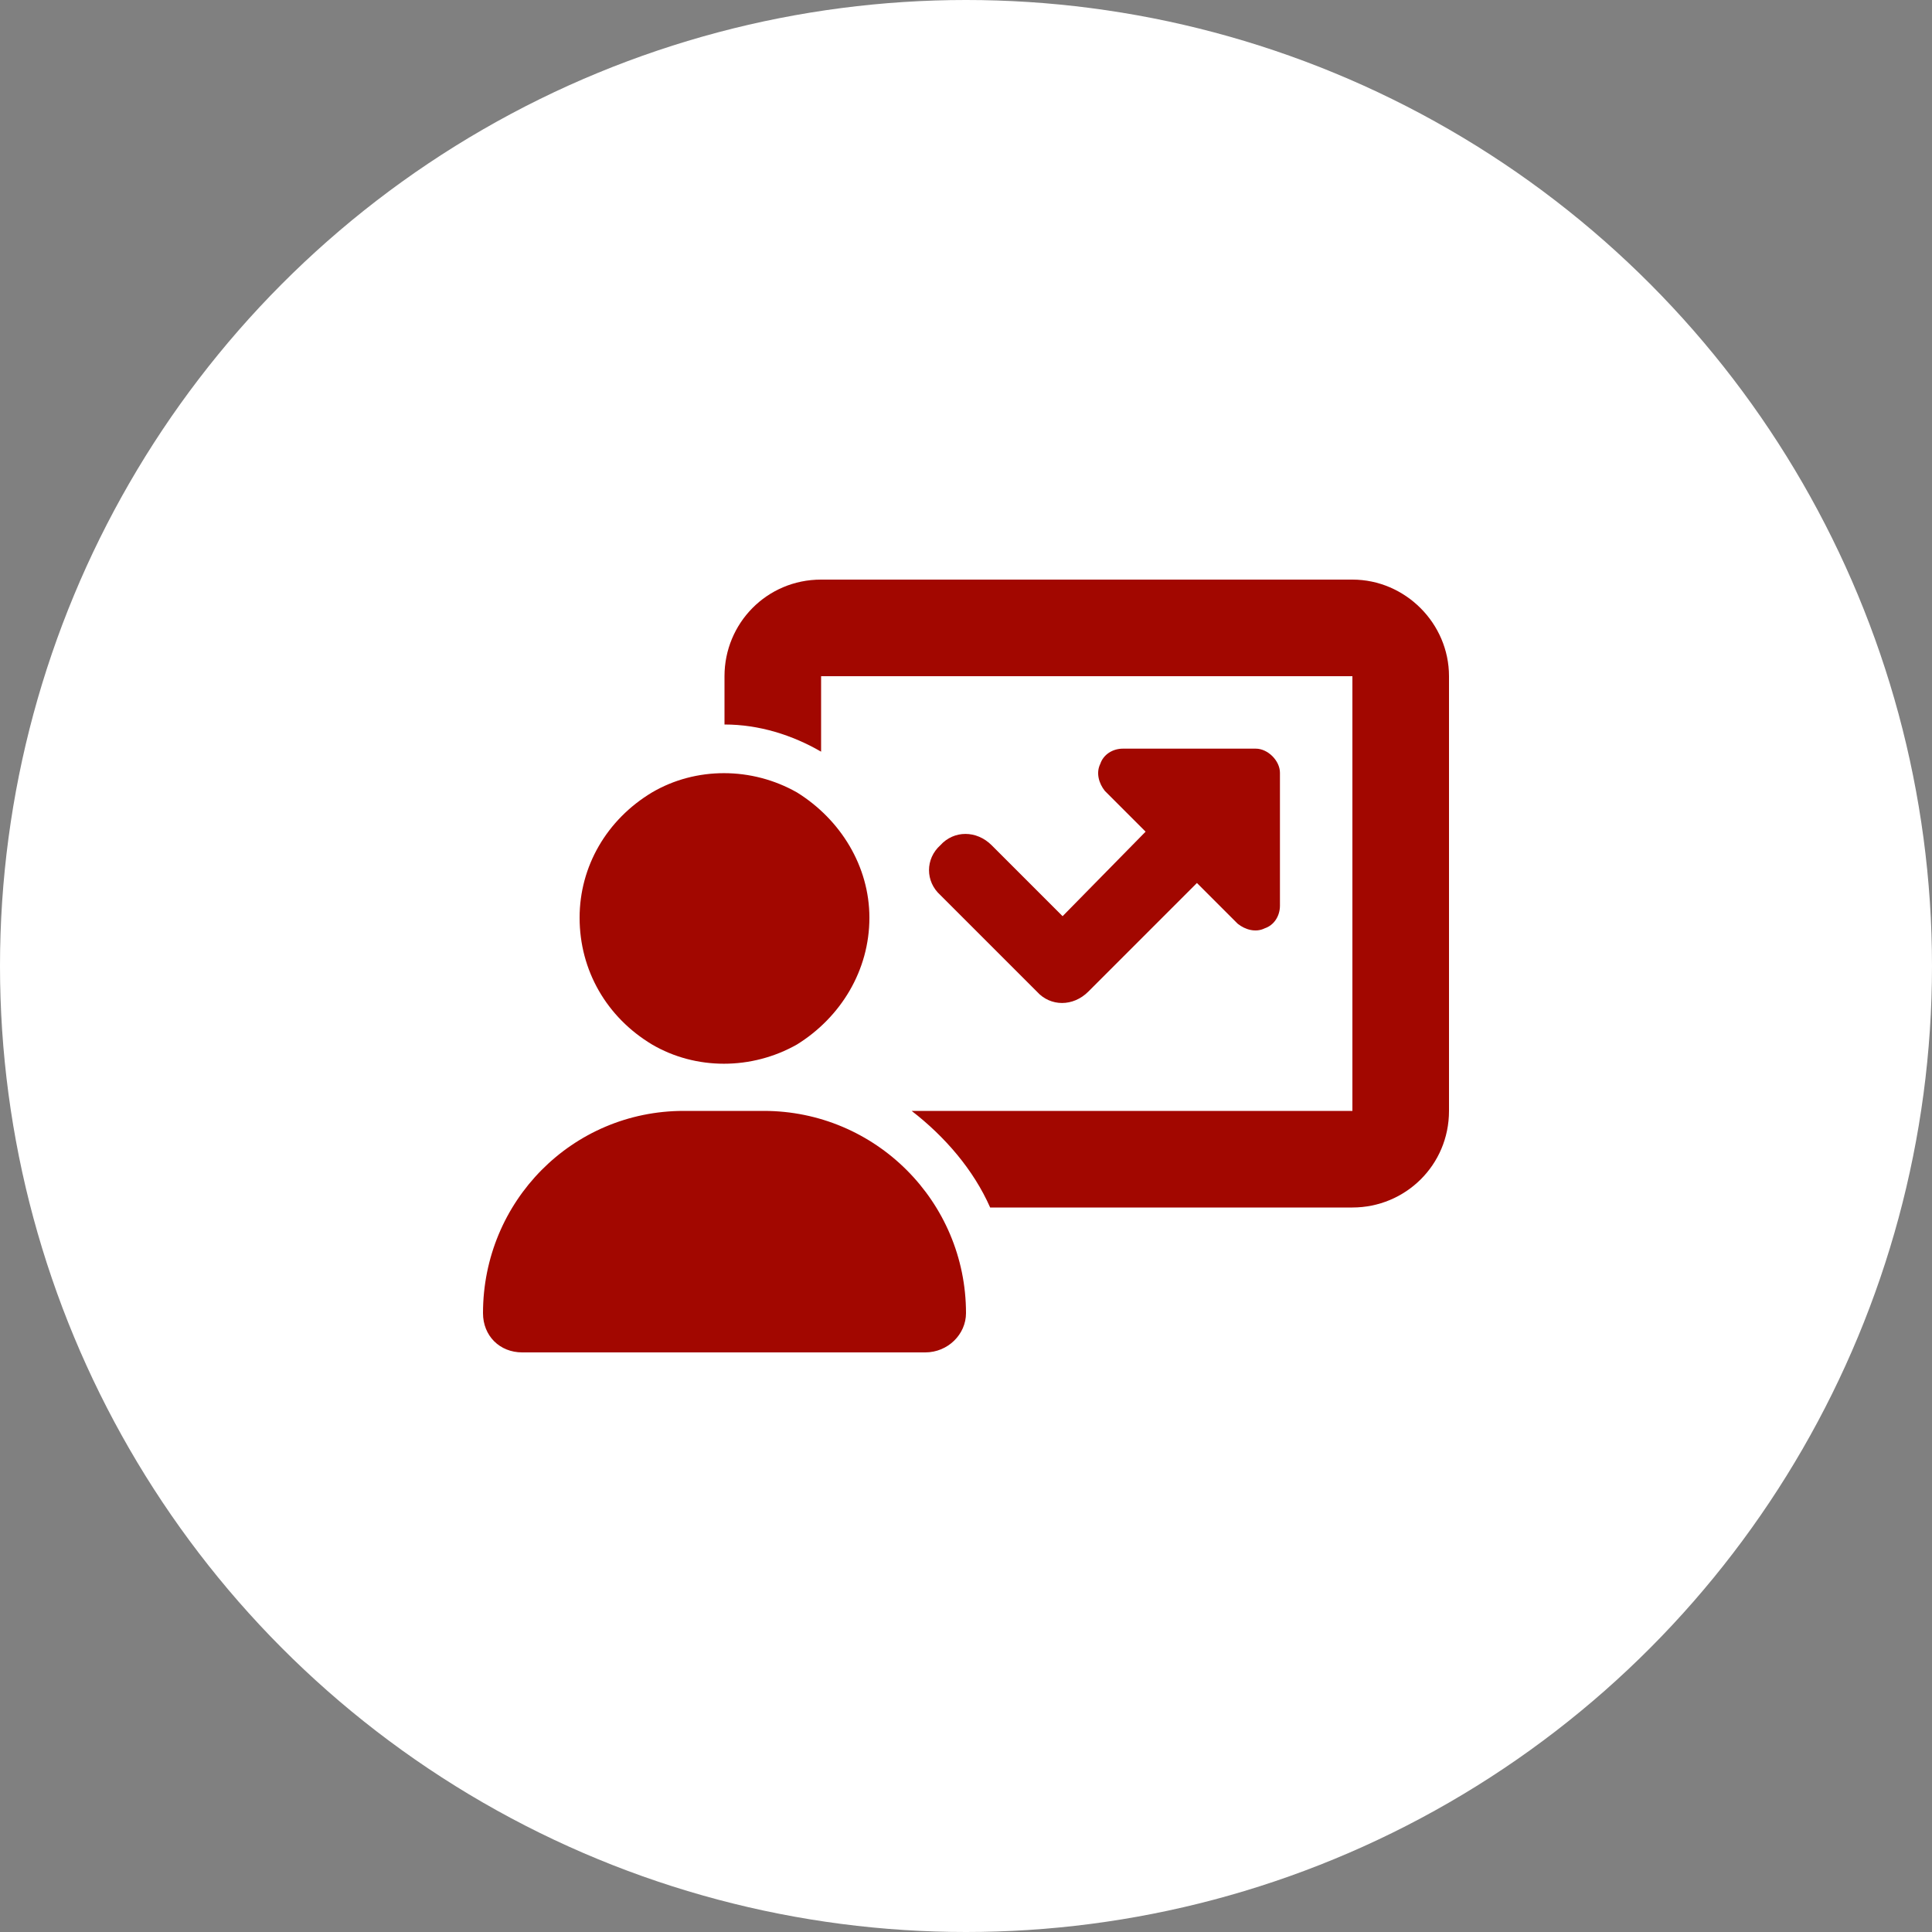 <?xml version="1.0" encoding="UTF-8"?> <svg xmlns="http://www.w3.org/2000/svg" width="60" height="60" viewBox="0 0 60 60" fill="none"><rect x="0" y="0" width="60" height="60" fill="#808080" stroke="none"/><circle cx="30" cy="30" r="30" fill="white"></circle><path d="M22.5 21C22.5 19.359 23.812 18 25.5 18H42C43.641 18 45 19.359 45 21V34.5C45 36.188 43.641 37.5 42 37.5H30.75C30.234 36.328 29.344 35.297 28.312 34.5H42V21H25.5V23.344C24.609 22.828 23.578 22.5 22.5 22.5V21ZM34.312 24.562C34.125 24.328 34.031 24 34.172 23.719C34.266 23.438 34.547 23.25 34.875 23.25H39C39.375 23.25 39.75 23.625 39.75 24V28.125C39.75 28.453 39.562 28.734 39.281 28.828C39 28.969 38.672 28.875 38.438 28.688L37.172 27.422L33.797 30.797C33.328 31.266 32.625 31.266 32.203 30.797L29.203 27.797C28.734 27.375 28.734 26.672 29.203 26.25C29.625 25.781 30.328 25.781 30.797 26.25L33 28.453L35.578 25.828L34.312 24.562ZM18 28.5C18 26.906 18.844 25.453 20.25 24.609C21.609 23.812 23.344 23.812 24.75 24.609C26.109 25.453 27 26.906 27 28.5C27 30.141 26.109 31.594 24.75 32.438C23.344 33.234 21.609 33.234 20.25 32.438C18.844 31.594 18 30.141 18 28.5ZM15 40.781C15 37.312 17.766 34.5 21.234 34.5H23.719C27.188 34.5 30 37.312 30 40.781C30 41.438 29.438 42 28.734 42H16.219C15.516 42 15 41.484 15 40.781Z" fill="#A20700"></path></svg> 